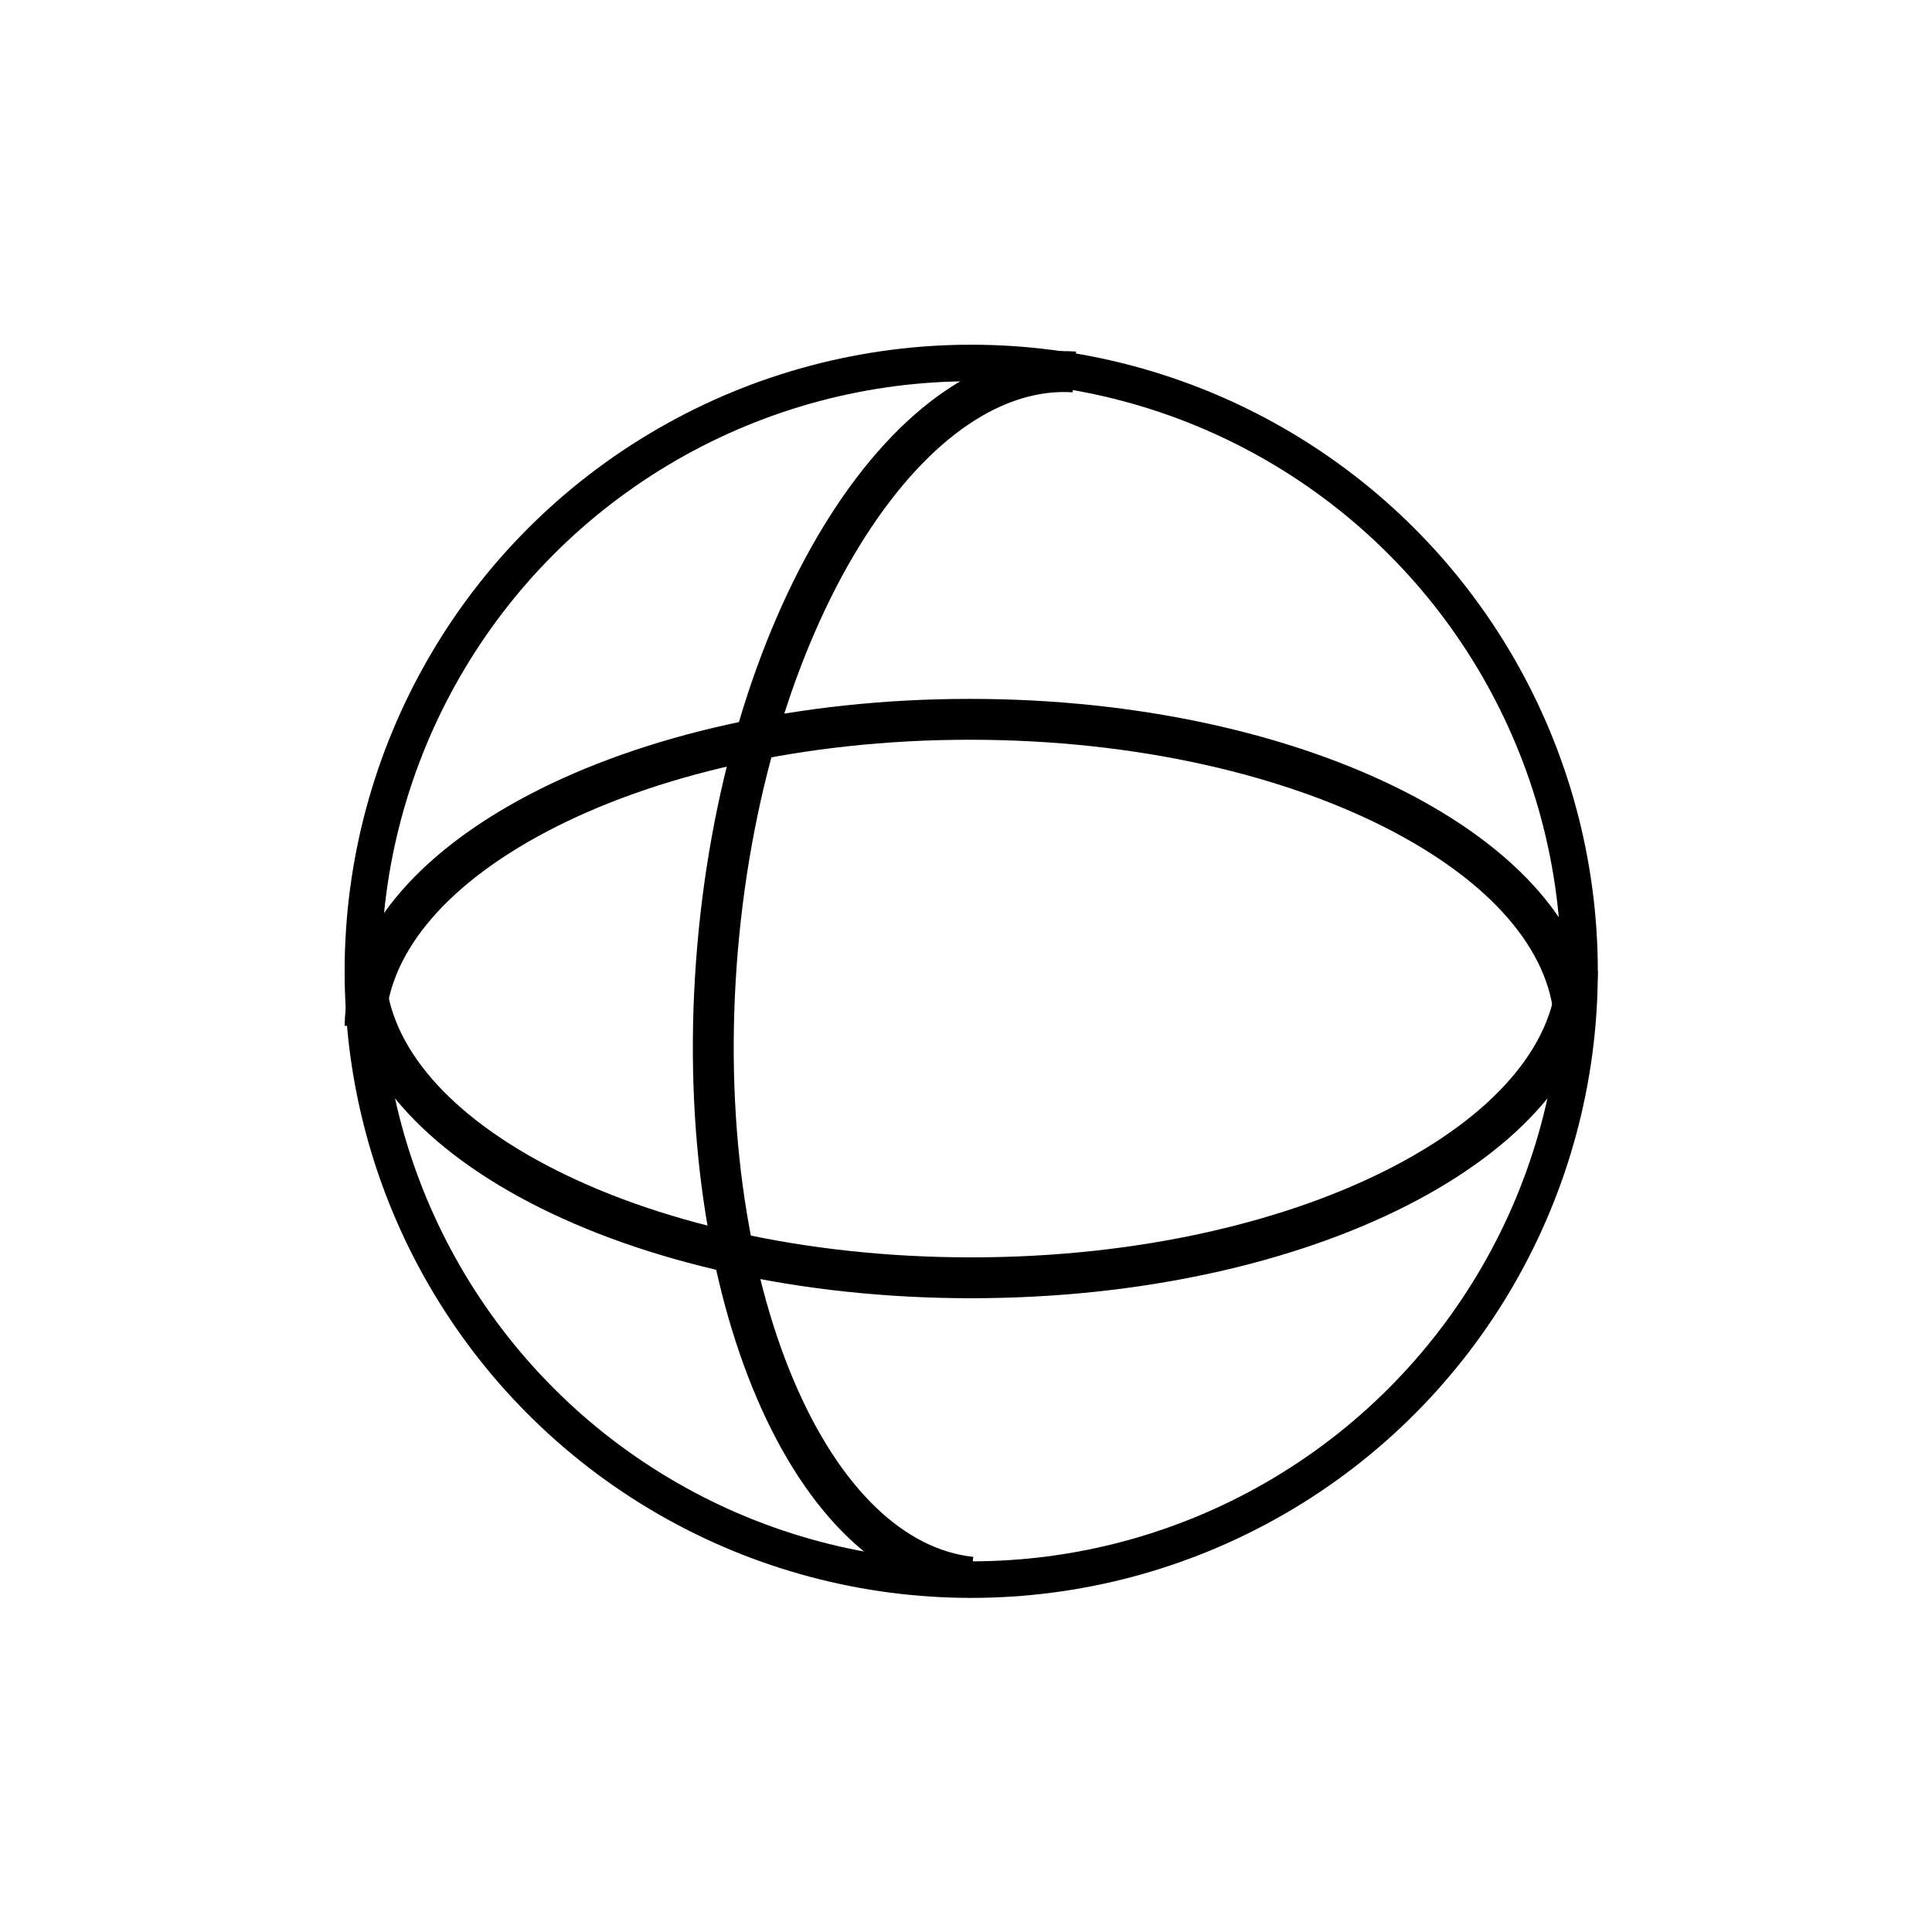 <svg xmlns="http://www.w3.org/2000/svg" fill="none" viewBox="0 0 185 185" height="185" width="185">
<circle stroke-width="3.5" stroke="black" r="58.25" cy="93.008" cx="93"></circle>
<path fill="black" d="M102.71 37.566C96.258 37.143 89.096 41.649 82.862 51.371C76.659 61.046 72.021 75.021 70.658 90.992C69.294 106.963 71.496 121.521 75.969 132.108C80.465 142.746 86.76 148.4 93.19 149.077L92.857 152.979L92.697 152.964C75.827 151.114 64.335 124.218 66.638 92.199L66.759 90.659C69.558 57.866 85.773 32.444 103.043 33.664L102.71 37.566Z"></path>
<path fill="black" d="M36.917 98.226C37.045 91.761 42.144 85.009 52.361 79.625C62.529 74.267 76.847 70.835 92.876 70.835C108.906 70.835 123.224 74.267 133.392 79.625C143.609 85.009 148.707 91.761 148.834 98.226L152.75 98.226L152.749 98.066C152.341 81.1 126.52 67.361 94.421 66.932L92.876 66.922C59.964 66.922 33.254 80.914 33.001 98.226L36.917 98.226Z"></path>
<path fill="black" d="M36.917 93.008C37.045 99.469 42.152 106.222 52.394 111.608C62.585 116.967 76.935 120.4 93 120.4C109.065 120.4 123.415 116.967 133.607 111.608C143.848 106.222 148.955 99.469 149.082 93.008L152.998 93.008L152.997 93.168C152.588 110.135 126.714 123.873 94.549 124.302L93 124.313C60.02 124.313 33.255 110.32 33.001 93.008L36.917 93.008Z"></path>
</svg>
